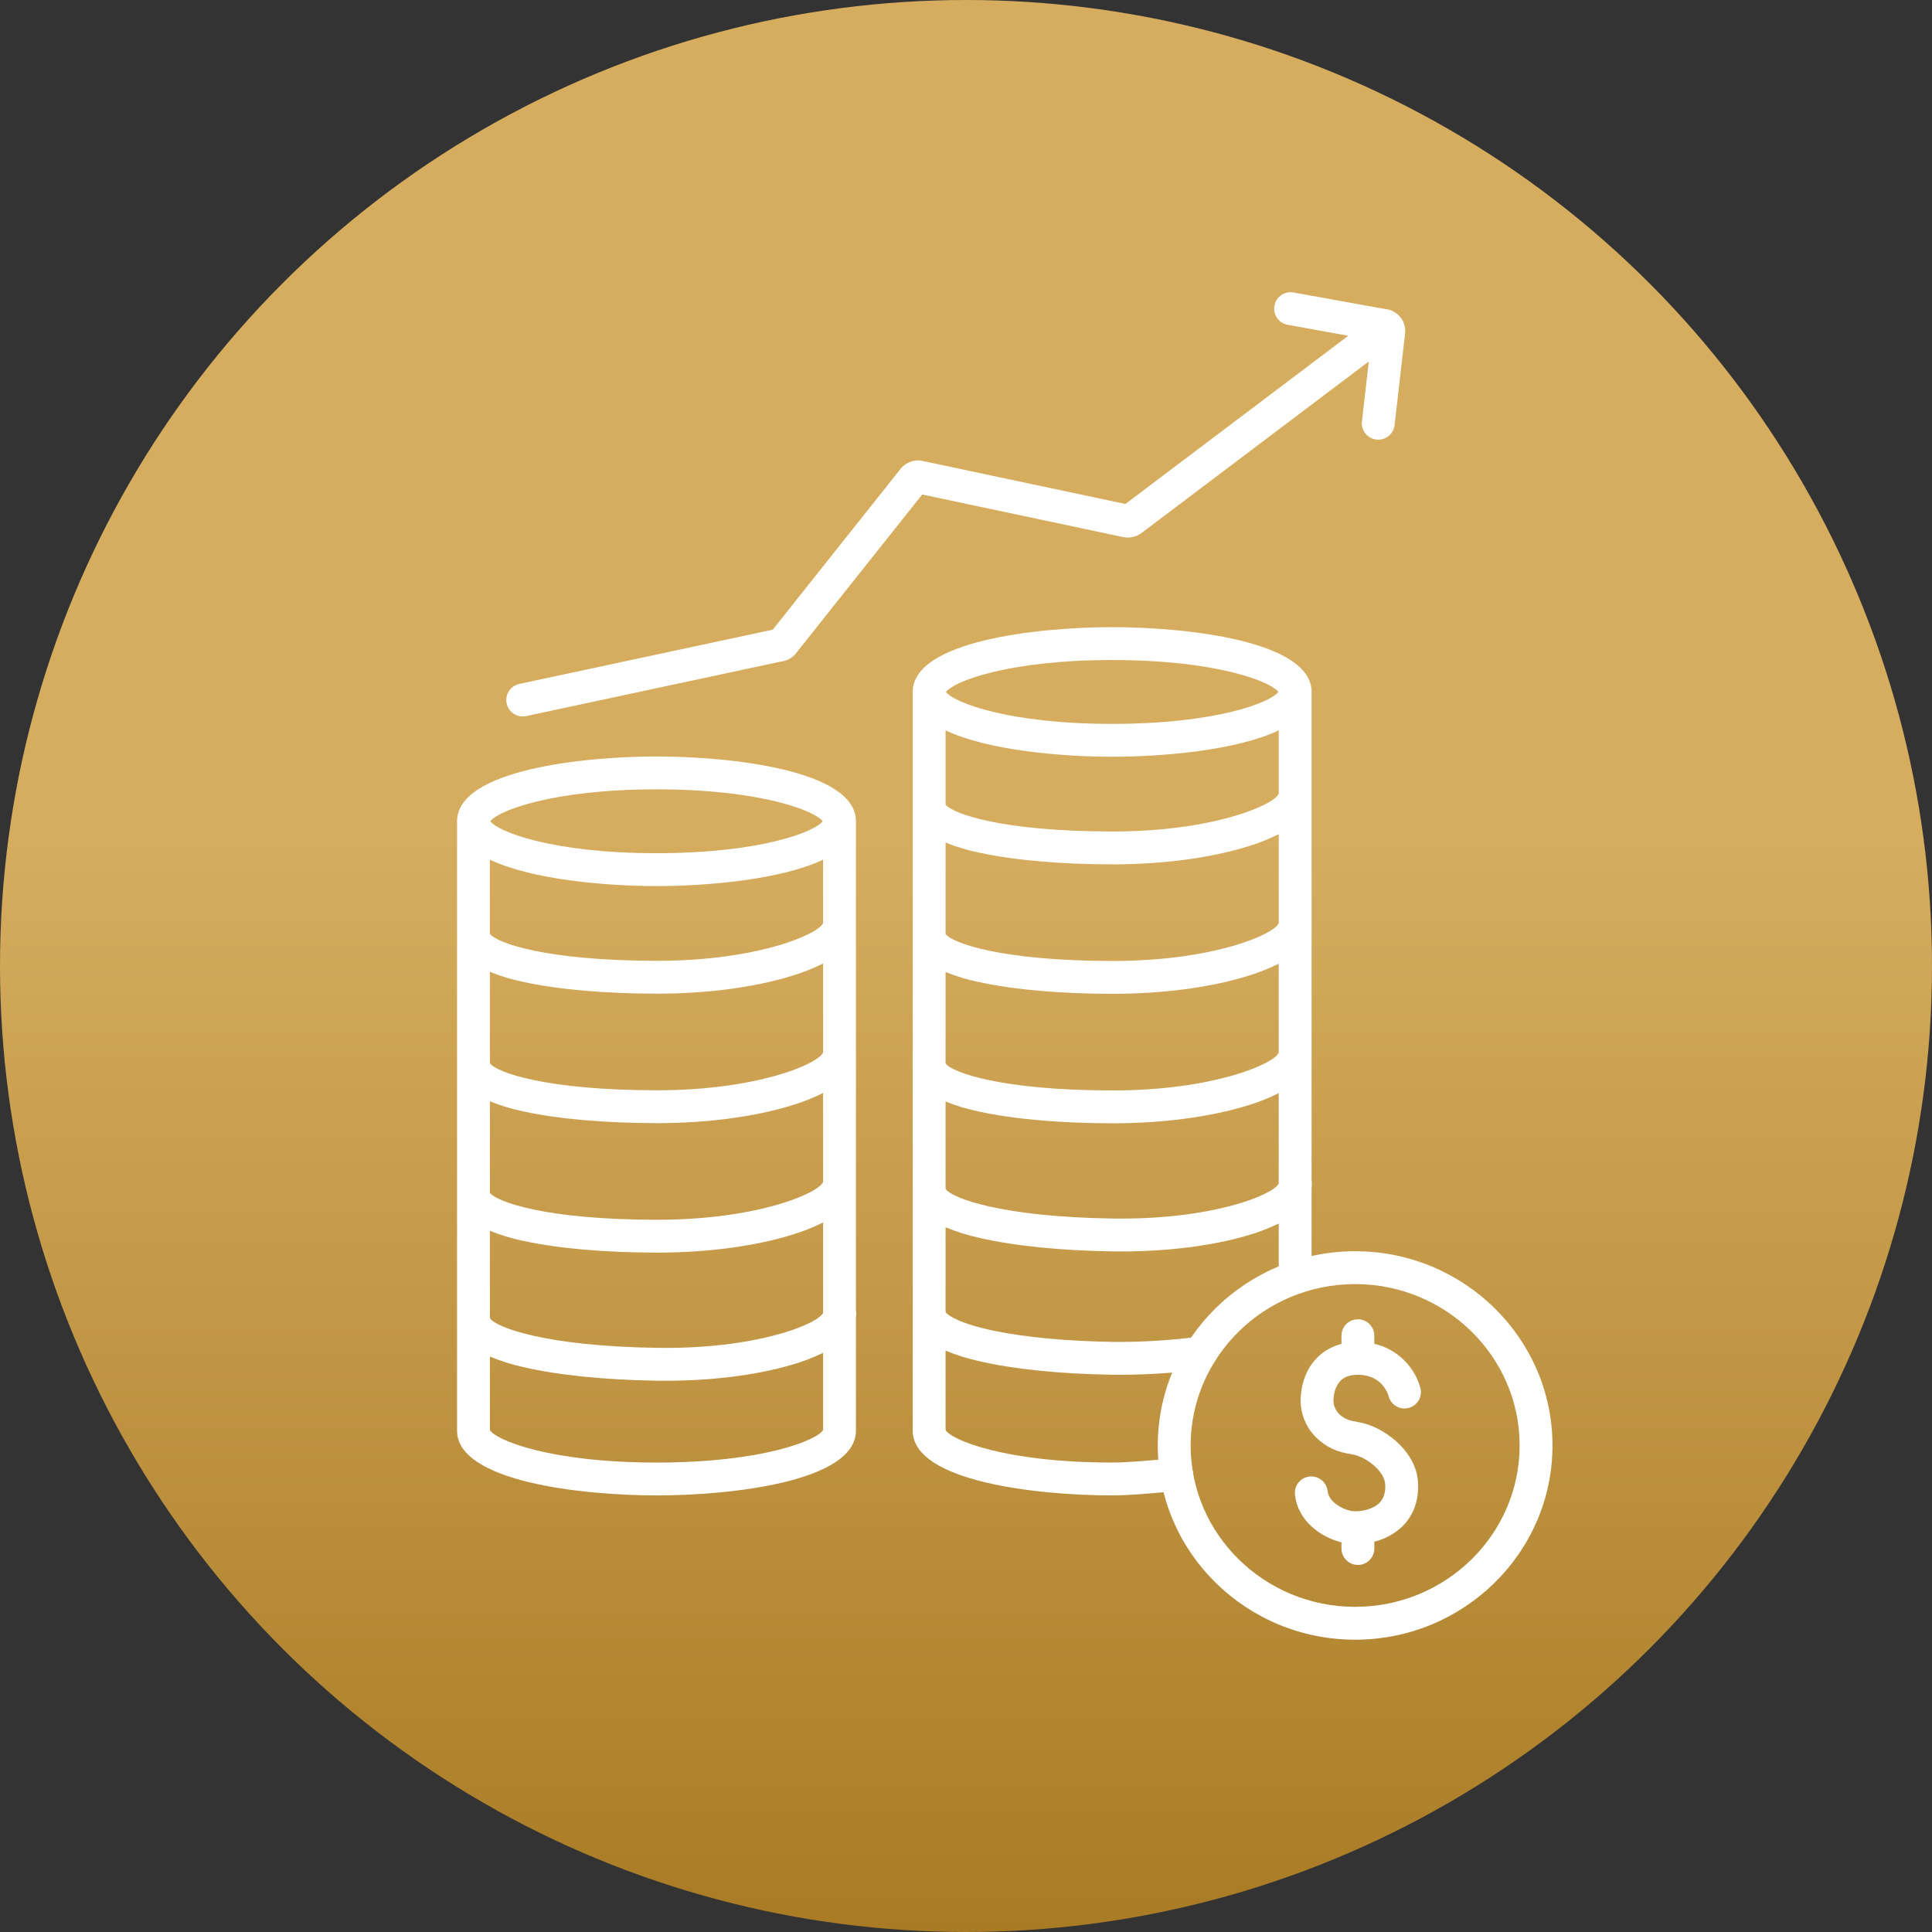 <?xml version="1.0" encoding="UTF-8"?> <svg xmlns="http://www.w3.org/2000/svg" width="299" height="299" viewBox="0 0 299 299" fill="none"><rect x="0" y="0" width="299" height="299" fill="#333333" stroke="none"/> <circle cx="149.5" cy="149.5" r="149.5" fill="url(#paint0_linear_729_93)"></circle> <path d="M101.601 231.434C113.065 231.434 132.467 229.322 132.467 221.406V203.888C132.496 203.686 132.512 203.482 132.515 203.278C132.518 203.1 132.502 202.922 132.467 202.747V127.102C132.467 119.186 113.065 117.074 101.601 117.074C90.137 117.074 70.734 119.186 70.734 127.102V221.406C70.734 229.322 90.137 231.434 101.601 231.434ZM127.381 142.849C126.627 144.629 117.145 148.696 101.713 148.696C84.334 148.696 76.754 145.874 75.82 144.517V133.047C82.364 136.154 93.813 137.129 101.601 137.129C109.389 137.129 120.838 136.155 127.381 133.047V142.849ZM81.085 151.981C86.383 153.142 93.71 153.782 101.713 153.782C109.351 153.782 116.708 152.816 122.43 151.063C124.134 150.559 125.791 149.907 127.381 149.114V162.888C126.627 164.668 117.145 168.734 101.713 168.734C84.334 168.734 76.754 165.913 75.82 164.555V150.405C77.522 151.093 79.285 151.62 81.085 151.981V151.981ZM81.085 172.019C86.383 173.18 93.71 173.82 101.713 173.82C109.351 173.82 116.708 172.854 122.43 171.101C124.134 170.598 125.791 169.945 127.381 169.152V182.926C126.627 184.706 117.146 188.772 101.713 188.772C84.334 188.772 76.753 185.95 75.82 184.593V170.444C77.523 171.131 79.285 171.658 81.085 172.019V172.019ZM81.085 192.057C86.383 193.218 93.71 193.857 101.713 193.857C109.351 193.857 116.708 192.892 122.43 191.139C124.134 190.636 125.791 189.983 127.381 189.19V203.213C126.344 205.019 116.875 208.823 101.697 208.596C84.291 208.342 76.747 205.401 75.844 204.031C75.84 203.941 75.831 203.851 75.817 203.761V190.482C77.52 191.169 79.284 191.697 81.085 192.057V192.057ZM101.601 226.348C85.011 226.348 76.641 222.83 75.82 221.304V209.946C77.498 210.646 79.237 211.192 81.015 211.576C86.302 212.814 93.621 213.562 101.624 213.679C102.068 213.686 102.511 213.689 102.953 213.689C110.111 213.689 116.961 212.837 122.369 211.265C124.092 210.783 125.77 210.149 127.381 209.37V221.303C126.56 222.831 118.191 226.348 101.601 226.348V226.348ZM101.601 122.16C117.834 122.16 126.195 125.527 127.318 127.102C126.195 128.677 117.832 132.043 101.601 132.043C85.37 132.043 77.007 128.677 75.884 127.102C77.007 125.527 85.37 122.16 101.601 122.16Z" fill="white"></path> <path d="M172.119 231.432C174.655 231.432 177.917 231.136 180.538 230.897C181.174 230.839 181.773 230.784 182.313 230.738C182.647 230.711 182.972 230.619 183.27 230.466C183.567 230.313 183.832 230.103 184.048 229.847C184.265 229.592 184.428 229.296 184.53 228.977C184.632 228.658 184.67 228.322 184.641 227.989C184.613 227.655 184.519 227.331 184.365 227.034C184.211 226.736 184 226.473 183.744 226.257C183.488 226.042 183.191 225.879 182.872 225.778C182.553 225.678 182.217 225.641 181.883 225.671C181.332 225.717 180.724 225.772 180.077 225.832C177.558 226.061 174.424 226.346 172.119 226.346C155.529 226.346 147.16 222.829 146.339 221.303V209.022C148.017 209.723 149.755 210.269 151.533 210.653C156.82 211.892 164.139 212.639 172.143 212.757C172.514 212.762 172.893 212.764 173.279 212.765C177.585 212.761 181.886 212.478 186.155 211.917C186.486 211.87 186.804 211.759 187.092 211.589C187.379 211.419 187.631 211.195 187.831 210.928C188.032 210.661 188.178 210.357 188.262 210.034C188.345 209.71 188.364 209.374 188.317 209.043C188.27 208.712 188.159 208.394 187.989 208.107C187.819 207.819 187.595 207.568 187.328 207.367C187.061 207.166 186.757 207.02 186.434 206.937C186.11 206.853 185.774 206.834 185.443 206.881C181.058 207.451 176.639 207.716 172.217 207.672C165.266 207.57 158.791 206.971 153.981 205.985C148.604 204.883 146.712 203.586 146.365 203.103C146.361 203.014 146.352 202.925 146.339 202.837V189.932C148.017 190.633 149.755 191.179 151.533 191.563C156.82 192.802 164.139 193.549 172.143 193.667C172.587 193.673 173.03 193.676 173.472 193.676C180.63 193.676 187.48 192.825 192.887 191.253C194.611 190.771 196.288 190.137 197.899 189.358V197.735C197.899 198.409 198.167 199.056 198.644 199.533C199.121 200.01 199.768 200.278 200.442 200.278C201.117 200.278 201.764 200.01 202.241 199.533C202.717 199.056 202.985 198.409 202.985 197.735V183.876C203.014 183.674 203.03 183.47 203.033 183.266C203.036 183.088 203.02 182.91 202.985 182.735V107.088C202.985 99.172 183.583 97.061 172.119 97.061C160.655 97.061 141.253 99.172 141.253 107.088V221.405C141.253 229.321 160.655 231.432 172.119 231.432V231.432ZM197.899 122.836C197.145 124.616 187.664 128.682 172.232 128.682C154.852 128.682 147.272 125.861 146.339 124.503V113.034C152.882 116.14 164.331 117.116 172.119 117.116C179.907 117.116 191.356 116.141 197.899 113.034V122.836ZM151.603 131.967C156.901 133.128 164.229 133.768 172.232 133.768C179.87 133.768 187.227 132.802 192.948 131.049C194.652 130.546 196.309 129.893 197.899 129.1V142.874C197.145 144.654 187.664 148.721 172.232 148.721C154.852 148.721 147.272 145.899 146.339 144.542V130.392C148.041 131.079 149.803 131.606 151.603 131.967V131.967ZM151.603 152.005C156.901 153.166 164.229 153.806 172.232 153.806C179.87 153.806 187.227 152.841 192.948 151.088C194.652 150.584 196.309 149.931 197.899 149.138V162.912C197.145 164.692 187.664 168.759 172.232 168.759C154.852 168.759 147.272 165.937 146.339 164.579V150.432C148.041 151.118 149.803 151.645 151.603 152.005V152.005ZM172.217 188.582C154.811 188.327 147.267 185.386 146.364 184.017C146.36 183.927 146.351 183.836 146.337 183.747V170.468C148.039 171.155 149.802 171.683 151.602 172.043C156.9 173.205 164.227 173.844 172.23 173.844C179.868 173.844 187.225 172.879 192.946 171.126C194.651 170.622 196.307 169.97 197.898 169.176V183.2C196.863 185.006 187.402 188.804 172.217 188.582ZM172.119 102.146C188.351 102.146 196.713 105.513 197.836 107.088C196.713 108.663 188.35 112.03 172.119 112.03C155.887 112.03 147.525 108.663 146.402 107.088C147.525 105.513 155.888 102.146 172.119 102.146Z" fill="white"></path> <path d="M173.791 83.115C174.291 83.221 174.809 83.219 175.308 83.108C175.807 82.997 176.277 82.781 176.685 82.473L211.836 55.944L210.776 65.21C210.738 65.542 210.766 65.878 210.858 66.199C210.95 66.52 211.104 66.82 211.312 67.082C211.52 67.343 211.777 67.561 212.069 67.723C212.361 67.885 212.682 67.988 213.014 68.026C213.111 68.037 213.209 68.043 213.306 68.043C213.93 68.042 214.532 67.811 214.997 67.396C215.462 66.98 215.759 66.408 215.829 65.788L217.464 51.512L217.48 51.222C217.48 50.362 217.153 49.533 216.564 48.905C216.487 48.82 216.404 48.741 216.317 48.667C215.77 48.186 215.083 47.892 214.357 47.828L200.276 45.281C199.942 45.208 199.597 45.203 199.262 45.267C198.926 45.33 198.607 45.46 198.322 45.65C198.038 45.84 197.795 46.084 197.607 46.37C197.42 46.656 197.292 46.976 197.231 47.312C197.17 47.648 197.178 47.993 197.253 48.326C197.328 48.66 197.47 48.974 197.669 49.251C197.869 49.529 198.122 49.763 198.415 49.94C198.707 50.117 199.031 50.234 199.37 50.282L208.662 51.965L174.173 77.997L142.385 71.254H142.118C141.529 71.254 140.948 71.399 140.429 71.678C139.909 71.958 139.467 72.361 139.141 72.853L119.592 97.45L80.376 105.846C80.049 105.915 79.737 106.048 79.461 106.237C79.185 106.426 78.948 106.668 78.766 106.949C78.583 107.229 78.458 107.543 78.397 107.873C78.336 108.202 78.341 108.54 78.411 108.868C78.481 109.195 78.615 109.506 78.805 109.781C78.996 110.057 79.239 110.292 79.52 110.473C79.802 110.655 80.117 110.779 80.446 110.838C80.776 110.897 81.114 110.891 81.441 110.82L120.815 102.392C121.338 102.337 121.843 102.166 122.293 101.893C122.743 101.62 123.127 101.251 123.418 100.813L142.722 76.527L173.791 83.115Z" fill="white"></path> <path d="M209.723 193.643C192.882 193.643 179.18 207.127 179.18 223.702C179.18 240.276 192.882 253.761 209.723 253.761C226.564 253.761 240.266 240.276 240.266 223.702C240.266 207.127 226.564 193.643 209.723 193.643V193.643ZM209.723 248.675C195.686 248.675 184.266 237.472 184.266 223.702C184.266 209.932 195.686 198.729 209.723 198.729C223.76 198.729 235.18 209.932 235.18 223.702C235.18 237.472 223.76 248.675 209.723 248.675Z" fill="white"></path> <path d="M210.428 212.773C213.938 212.915 214.803 215.714 214.896 216.057C215.06 216.707 215.475 217.267 216.05 217.613C216.625 217.959 217.313 218.064 217.965 217.905C218.617 217.745 219.179 217.335 219.53 216.763C219.88 216.191 219.991 215.503 219.837 214.85C219.377 213.165 218.471 211.635 217.213 210.423C215.955 209.211 214.393 208.361 212.692 207.964V206.719C212.692 206.044 212.424 205.397 211.947 204.921C211.471 204.444 210.824 204.176 210.149 204.176C209.475 204.176 208.828 204.444 208.351 204.921C207.874 205.397 207.606 206.044 207.606 206.719V207.99C206.231 208.328 204.969 209.023 203.949 210.006C201.418 212.471 201.268 215.894 201.283 216.883C201.319 218.753 202.005 220.551 203.223 221.97C204.572 223.521 206.41 224.564 208.434 224.925L208.773 224.991C209.049 225.046 209.385 225.112 209.585 225.15C209.681 225.171 209.961 225.254 210.067 225.287C210.083 225.291 210.098 225.296 210.112 225.303C210.144 225.317 210.176 225.33 210.208 225.342L210.719 225.538C210.735 225.544 210.75 225.551 210.765 225.558C210.984 225.669 211.052 225.709 211.196 225.794L211.493 225.967C211.518 225.983 211.542 225.998 211.564 226.011C211.843 226.181 214.297 227.727 214.383 229.79C214.434 231.015 214.14 231.928 213.484 232.584C212.517 233.551 210.782 233.936 209.577 233.886C208.294 233.832 205.677 232.679 205.466 230.758C205.391 230.088 205.053 229.474 204.526 229.053C203.999 228.632 203.326 228.438 202.656 228.513C201.986 228.587 201.373 228.925 200.952 229.452C200.531 229.979 200.336 230.652 200.411 231.322C200.875 235.478 204.511 237.923 207.609 238.7V239.651C207.609 240.326 207.877 240.973 208.354 241.45C208.831 241.927 209.477 242.194 210.152 242.194C210.826 242.194 211.473 241.927 211.95 241.45C212.427 240.973 212.695 240.326 212.695 239.651V238.595C214.345 238.193 215.858 237.36 217.081 236.181C218.752 234.511 219.576 232.227 219.465 229.577C219.278 225.099 215.419 222.404 214.207 221.665L214.151 221.63C214.112 221.604 214.071 221.579 214.029 221.556L213.761 221.401C213.532 221.267 213.422 221.204 213.075 221.026C212.901 220.938 212.723 220.859 212.541 220.789L212.072 220.609C211.896 220.536 211.716 220.471 211.534 220.416C211.19 220.313 210.856 220.215 210.548 220.156C210.349 220.118 210.025 220.054 209.758 220.002L209.408 219.933C207.335 219.529 206.389 218.073 206.37 216.809C206.357 215.871 206.645 214.481 207.5 213.647C208.159 213.005 209.12 212.72 210.428 212.773V212.773Z" fill="white"></path> <defs> <linearGradient id="paint0_linear_729_93" x1="149.5" y1="0" x2="149.5" y2="299" gradientUnits="userSpaceOnUse"> <stop offset="0.432" stop-color="#D6AD5F"></stop> <stop offset="1" stop-color="#A97B25"></stop> </linearGradient> </defs> </svg> 